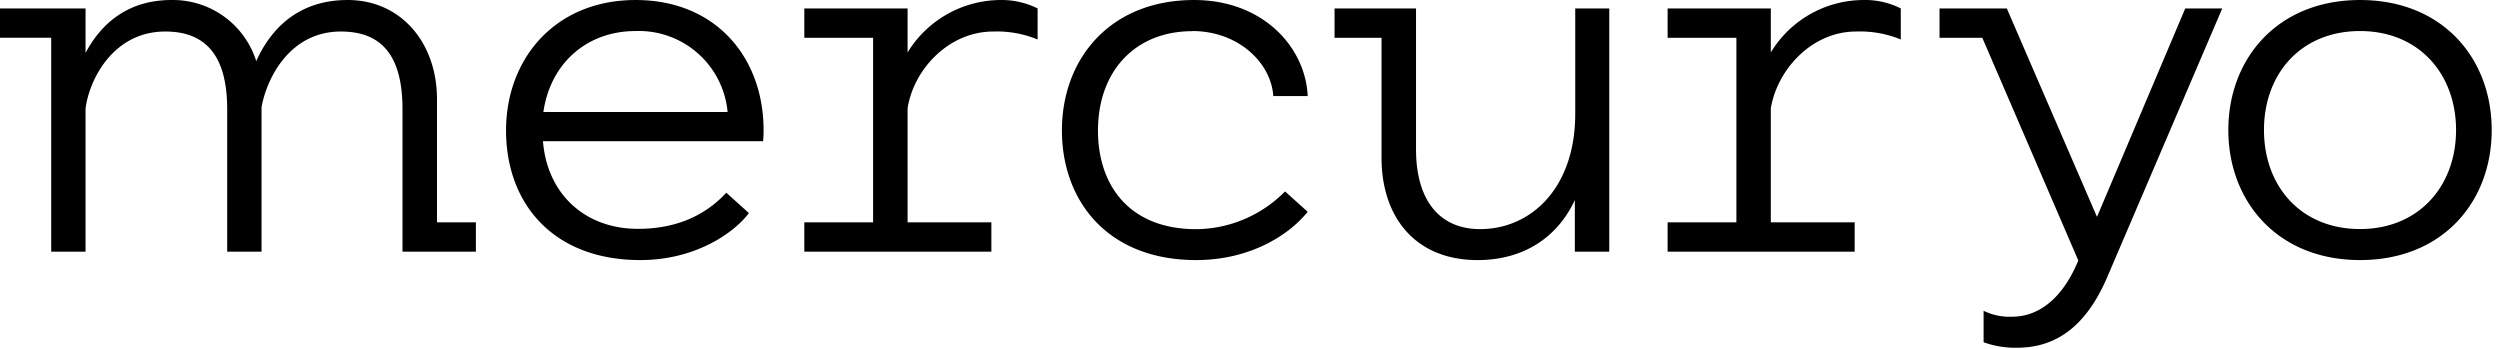 <?xml version="1.0" encoding="UTF-8"?> <svg xmlns="http://www.w3.org/2000/svg" viewBox="0 0 301 42"><path d="M284.15.002c-9.949 0-15.859 7.072-15.859 15.655 0 8.584 5.91 15.655 15.859 15.655s15.851-7.022 15.851-15.655c0-8.632-5.91-15.655-15.851-15.655zm0 27.574c-7.12 0-11.567-5.15-11.567-11.919S277.03 3.738 284.15 3.738s11.559 5.208 11.559 11.92c0 6.71-4.447 11.918-11.559 11.918zM143.559 3.738c5.551 0 9.491 3.842 9.745 7.832h4.144C157.195 5.757 152.143.002 143.764.002c-10.153 0-15.909 7.12-15.909 15.704 0 8.437 5.453 15.606 16.162 15.606 6.409 0 11.11-2.935 13.431-5.812l-2.73-2.453a15.172 15.172 0 01-10.701 4.545c-8.028 0-11.821-5.256-11.821-11.87 0-7.07 4.398-11.967 11.363-11.967M189.659 1.017v12.67c0 9.042-5.403 13.898-11.444 13.898-4.995 0-7.726-3.589-7.726-9.598V1.018h-9.809v3.531h5.657v14.445c0 7.17 4.087 12.32 11.559 12.32 5.812 0 9.744-2.984 11.714-7.227v6.213h4.145V1.017h-4.096zM263.104 1.017l-10.627 25.096-10.856-25.096h-8.101v3.531h5.15l11.559 26.813c-1.717 4.194-4.488 6.77-7.971 6.77a7.12 7.12 0 01-3.433-.712v3.785a11.1 11.1 0 004.038.662c4.995 0 8.429-2.935 10.799-8.387l13.897-32.462h-4.455zM213.207 6.314V1.016h-12.426v3.532h8.281v22.219h-8.281v3.532h22.522v-3.532h-10.096V13.033c.817-4.798 5.044-9.237 10.251-9.237 1.846-.07 3.686.256 5.396.956V1.016a9.453 9.453 0 00-4.488-1.013 13.078 13.078 0 00-11.159 6.31zM109.274 6.313V1.016H96.84v3.532h8.281v22.219H96.84v3.531h22.521v-3.531h-10.087V13.033c.76-4.798 5.052-9.237 10.3-9.237 1.833-.066 3.658.26 5.354.956V1.016a9.71 9.71 0 00-4.545-1.014 13.193 13.193 0 00-11.109 6.311zM52.613 26.767V11.92c0-6.711-4.292-11.919-10.75-11.919S32.315 4.09 30.852 7.36A10.52 10.52 0 0020.658.002c-5.723 0-8.74 3.336-10.358 6.368V1.016H0v3.531h6.164v25.751H10.3V13.082c.409-3.385 3.27-9.287 9.598-9.287 4.594 0 7.455 2.575 7.455 9.336v17.167h4.136V12.927c.556-3.27 3.27-9.132 9.549-9.132 4.643 0 7.422 2.575 7.422 9.336v17.167h8.837v-3.531h-4.684zM91.935 15.657c0-8.632-5.657-15.655-15.402-15.655-9.744 0-15.605 7.12-15.605 15.704 0 8.788 5.657 15.606 16.161 15.606 6.54 0 11.208-3.18 13.08-5.657l-2.722-2.453c-2.526 2.73-6.009 4.35-10.627 4.35-6.54 0-10.963-4.35-11.445-10.554h26.502c.043-.446.062-.893.058-1.34zm-26.511-2.174c.817-5.723 5.1-9.745 11.11-9.745a10.733 10.733 0 0111.068 9.745H65.424z" fill="#000"></path></svg> 